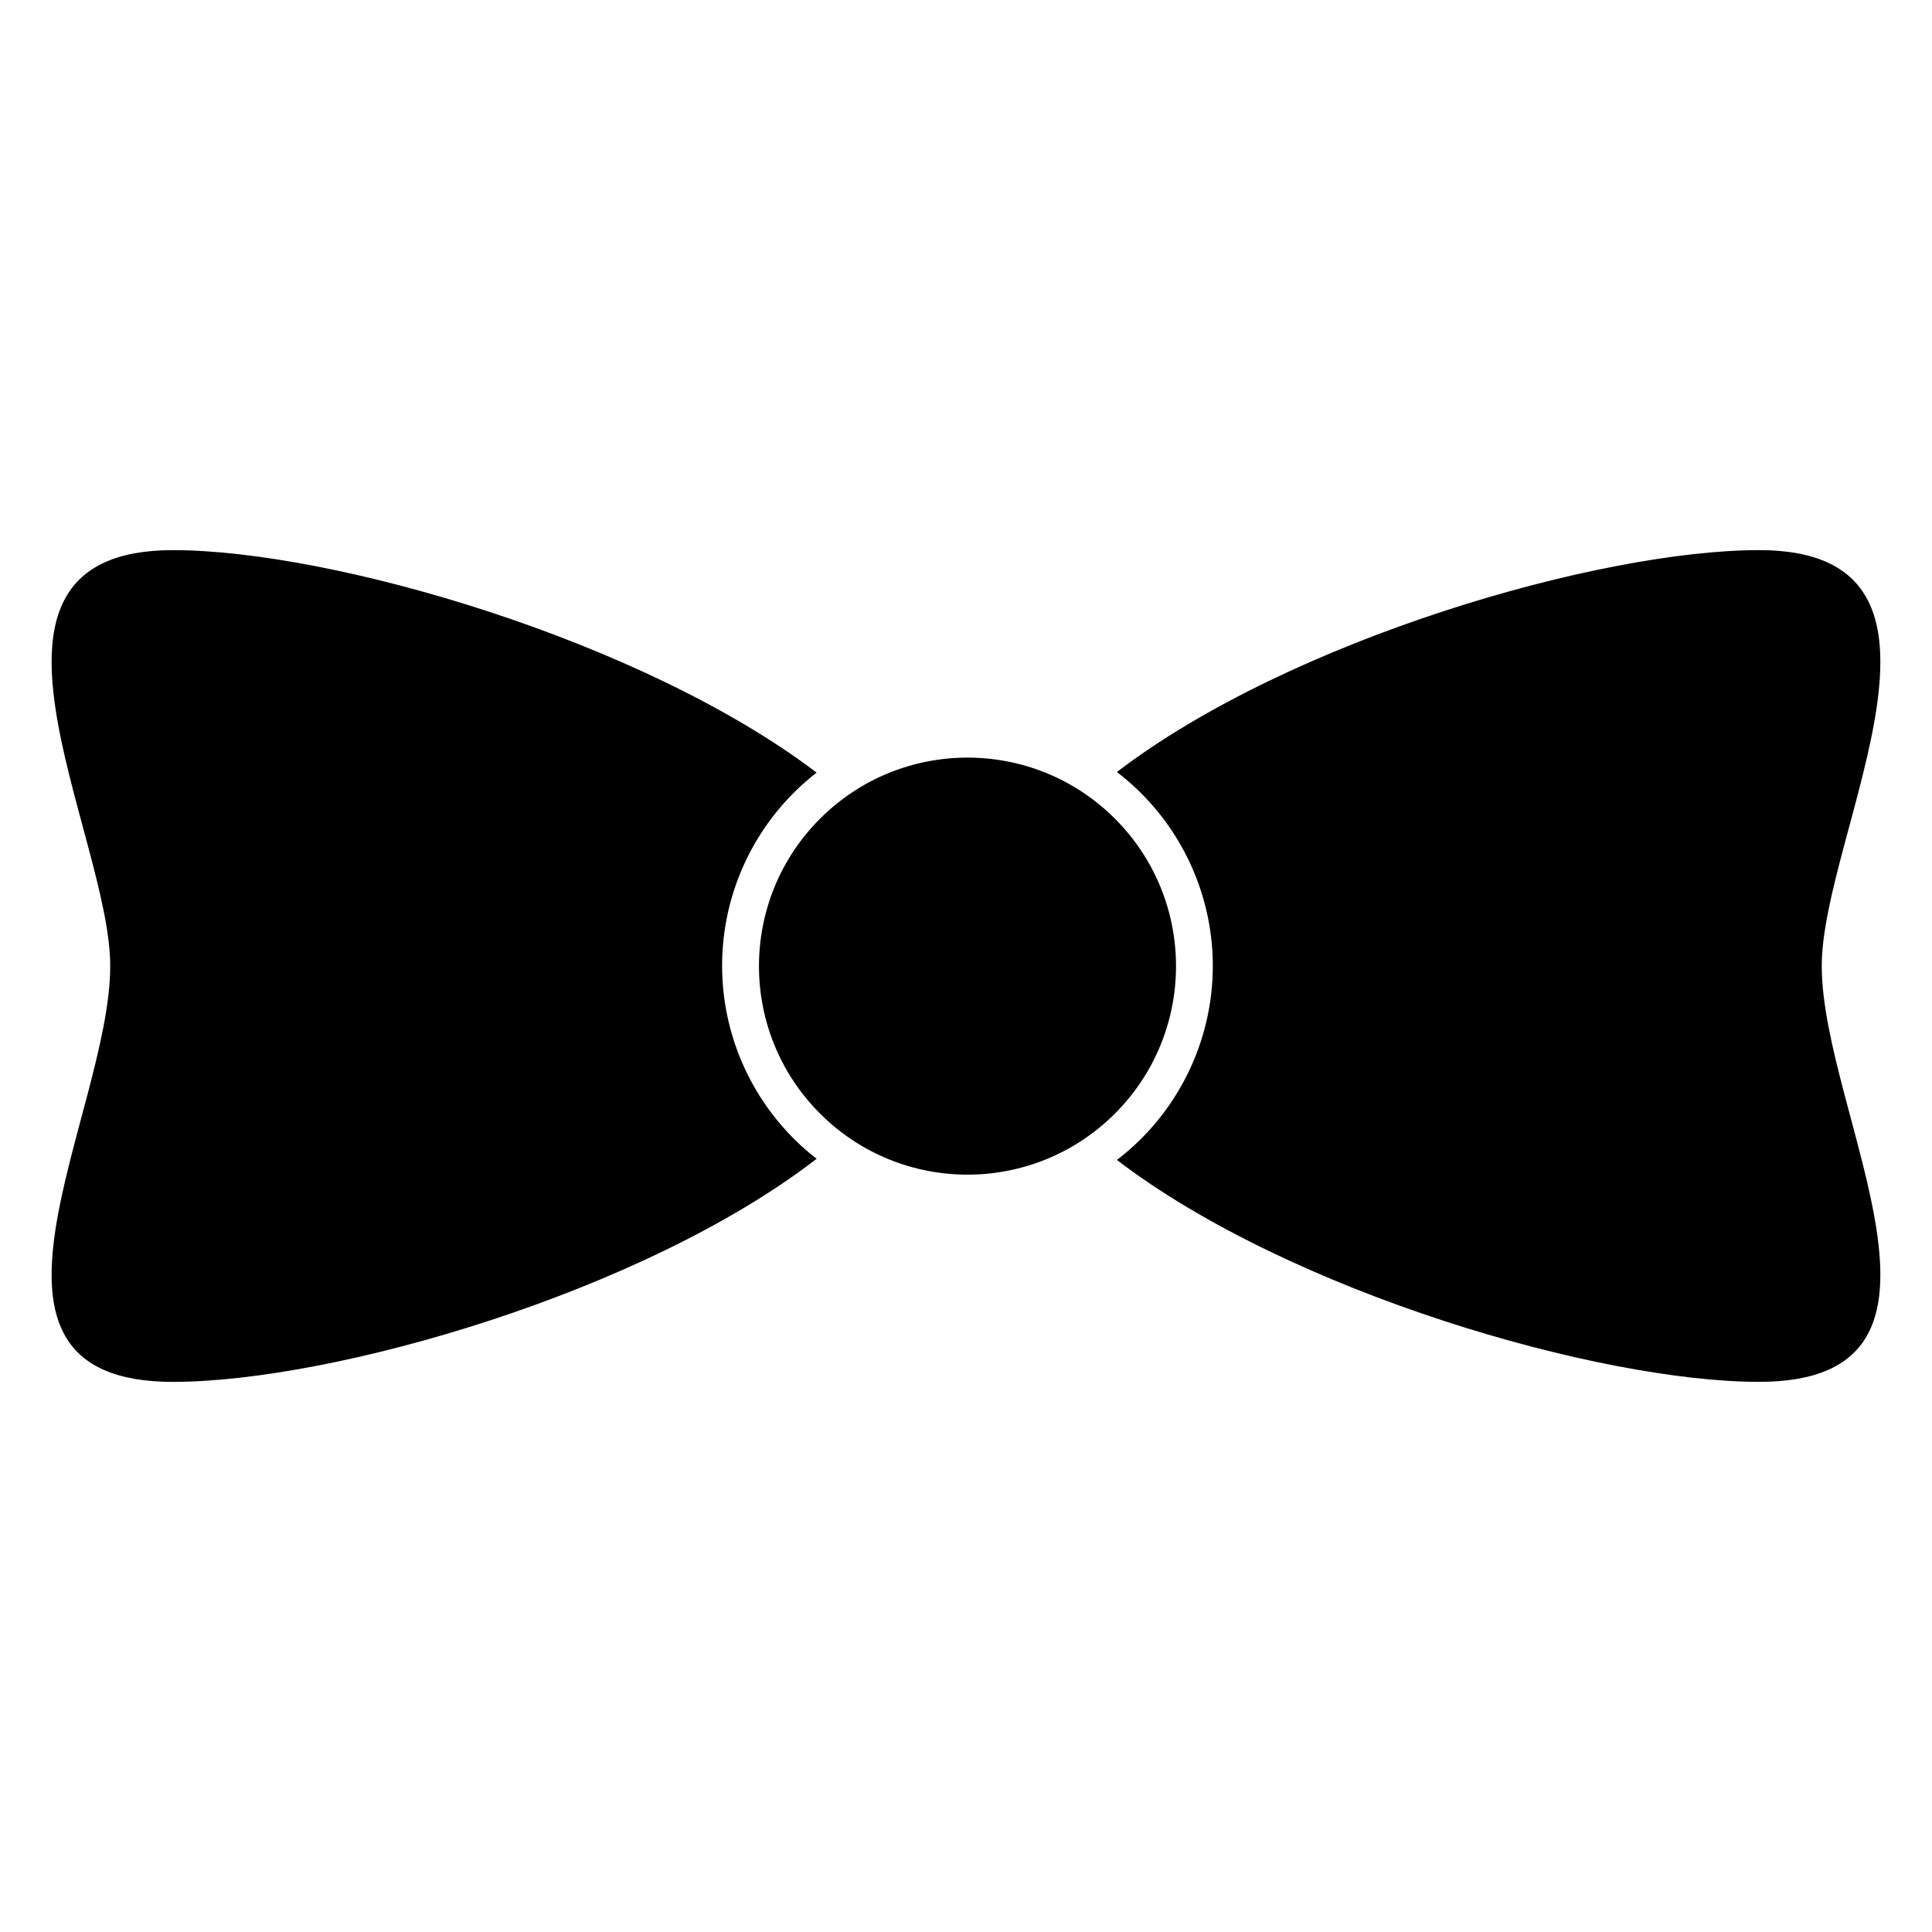 <?xml version="1.0" encoding="UTF-8"?>
<!-- Uploaded to: SVG Repo, www.svgrepo.com, Generator: SVG Repo Mixer Tools -->
<svg fill="#000000" width="800px" height="800px" version="1.1" viewBox="144 144 512 512" xmlns="http://www.w3.org/2000/svg">
 <g>
  <path d="m189.82 510.21c42.352 0 124.61-23.617 170.59-59.117-15.805-12.273-25.047-31.16-25.047-51.172 0-20.008 9.242-38.895 25.047-51.168-45.973-34.949-128.23-58.961-170.59-58.961-60.852 0-16.609 75.098-16.609 110.21 0 39.363-44.242 110.21 16.609 110.21z"/>
  <path d="m465.41 400c-0.016 20.156-9.414 39.156-25.426 51.402 46.051 35.188 127.92 58.805 170.19 58.805 60.852 0 16.609-70.848 16.609-110.21 0-35.109 44.242-110.21-16.609-110.21-42.273 0-124.14 23.617-170.19 58.805v-0.004c16.012 12.246 25.41 31.246 25.426 51.406z"/>
  <path d="m439.47 360.96c21.582 21.578 21.582 56.57 0 78.148-21.582 21.582-56.57 21.582-78.152 0-21.578-21.578-21.578-56.57 0-78.148 21.582-21.582 56.57-21.582 78.152 0"/>
 </g>
</svg>
